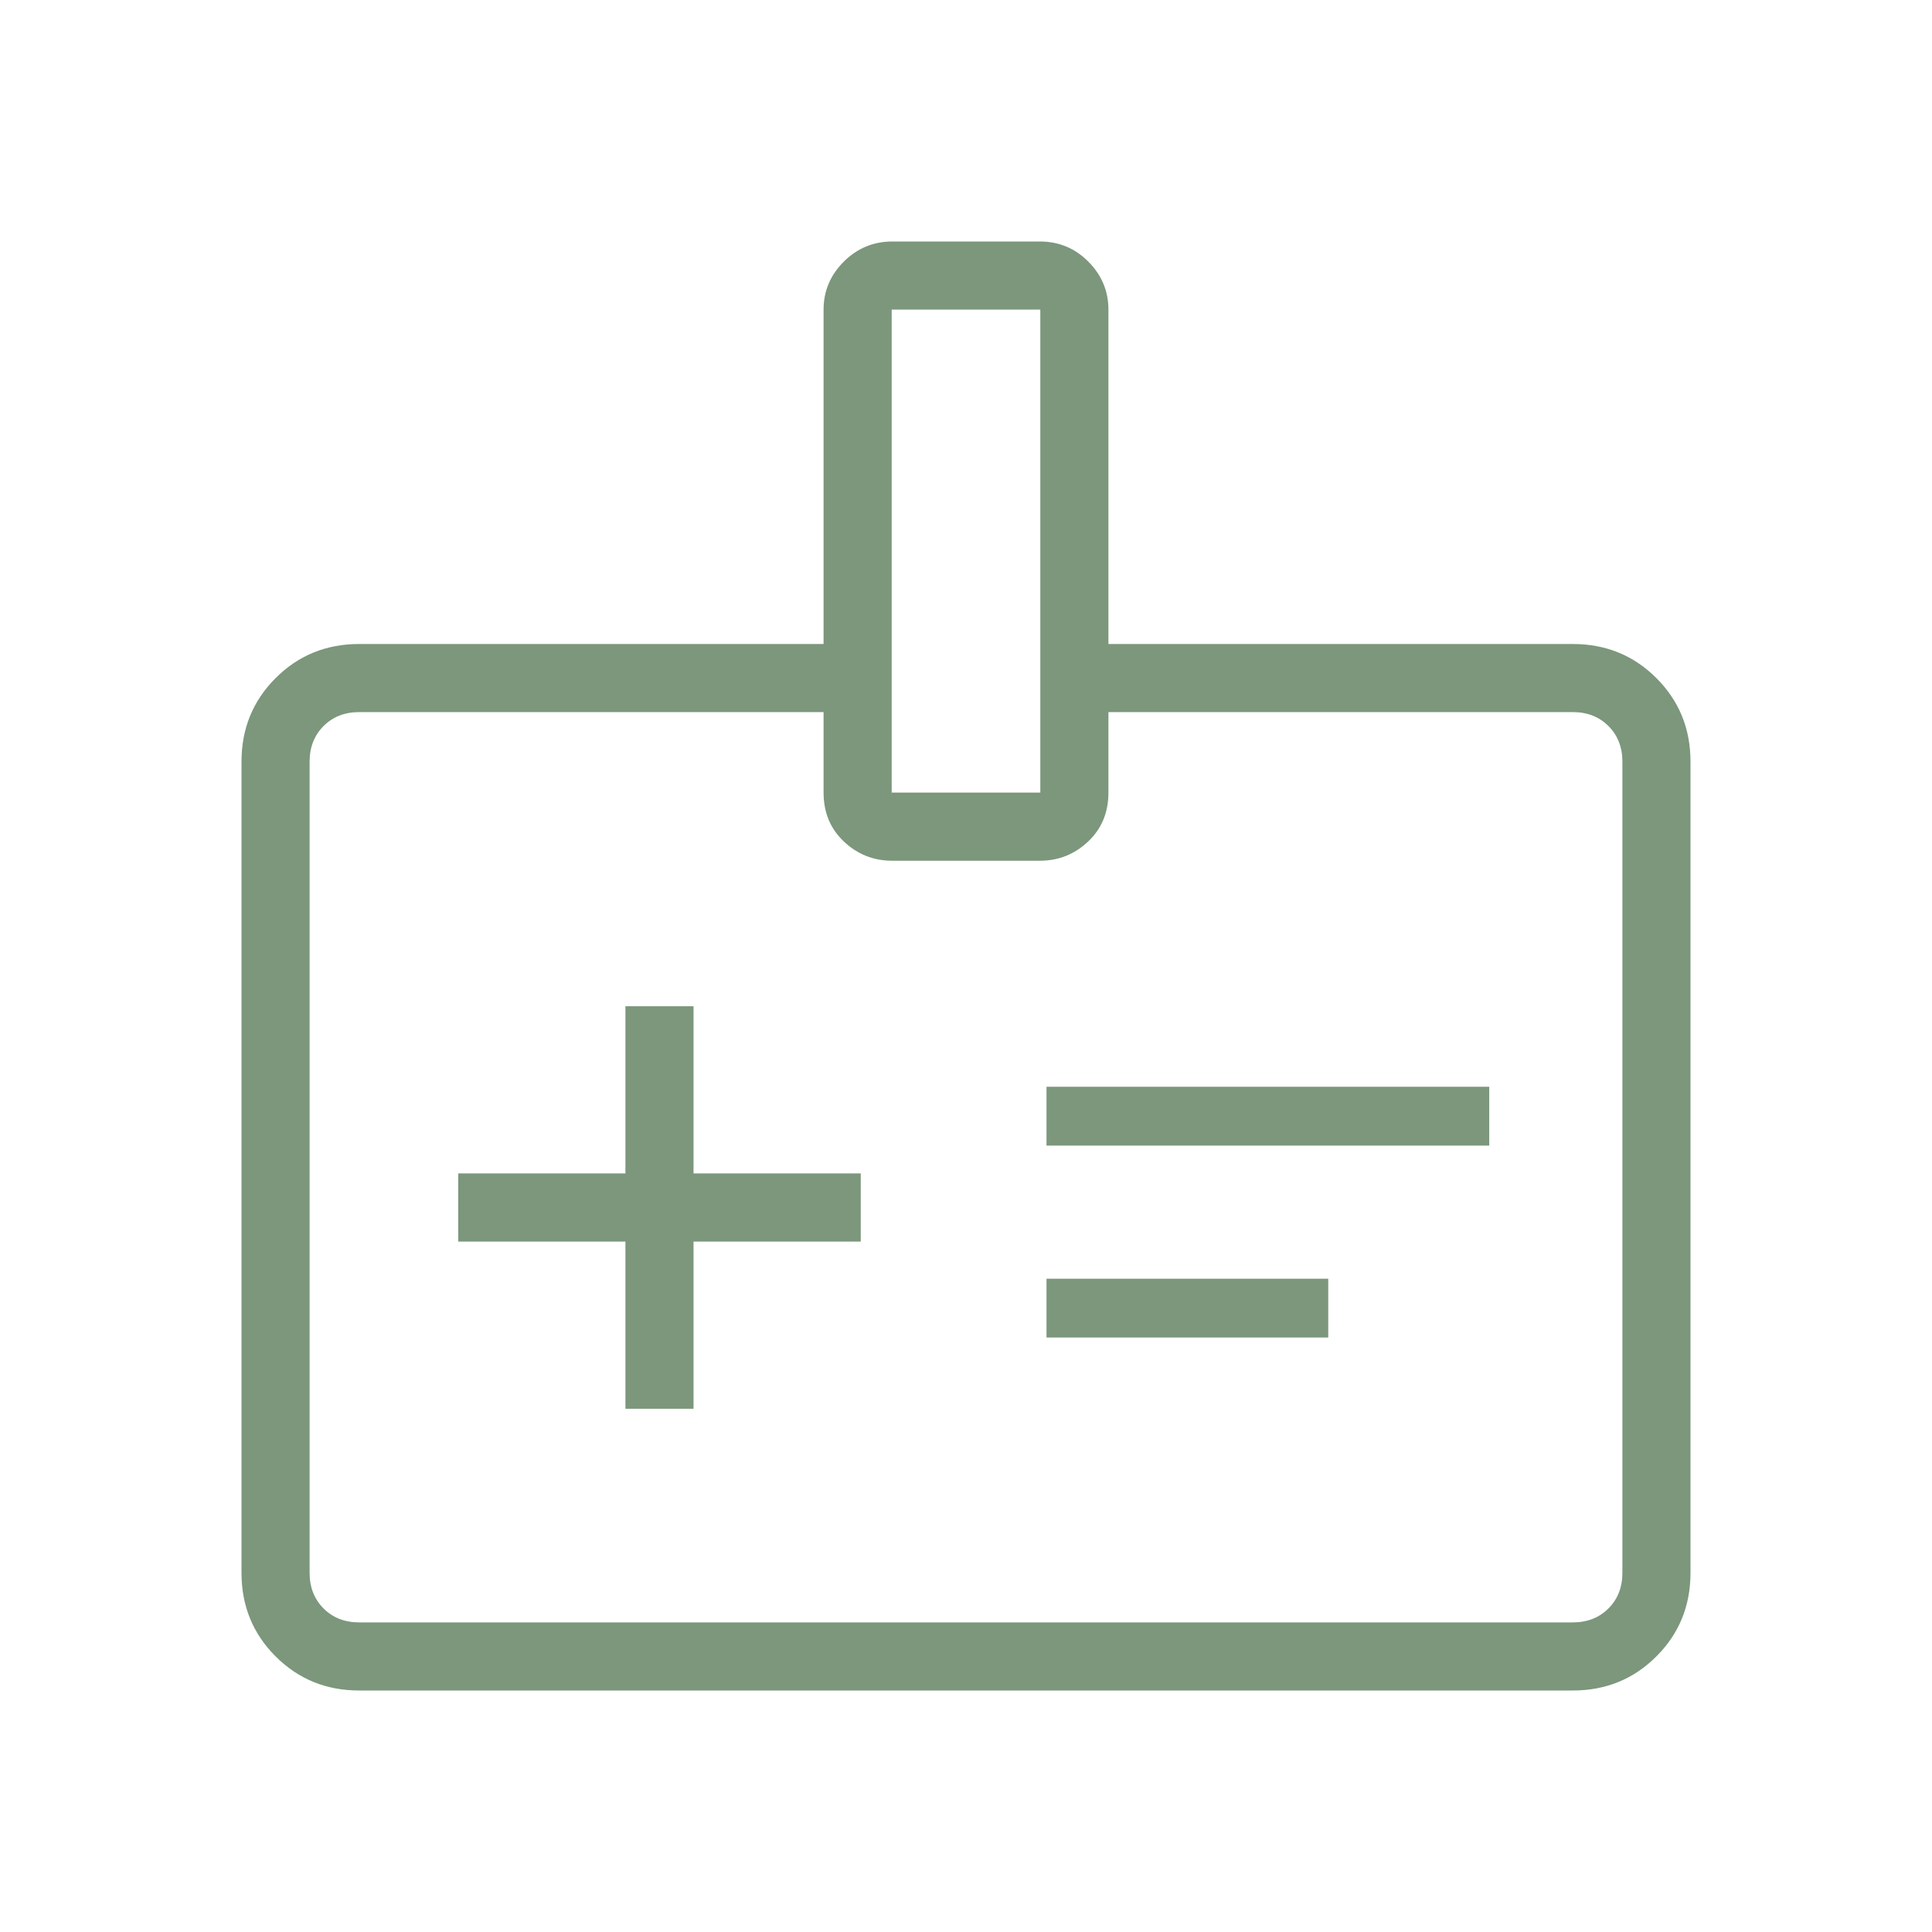 <svg width="60" height="60" viewBox="0 0 60 60" fill="none" xmlns="http://www.w3.org/2000/svg">
<mask id="mask0_14_312" style="mask-type:alpha" maskUnits="userSpaceOnUse" x="0" y="0" width="60" height="60">
<rect width="60" height="60" fill="#D9D9D9"/>
</mask>
<g mask="url(#mask0_14_312)">
<path d="M19.423 43.75H21.538V38.558H26.731V36.442H21.538V31.25H19.423V36.442H14.231V38.558H19.423V43.75ZM32.5 35.577H46.25V33.75H32.5V35.577ZM32.5 41.538H41.25V39.712H32.5V41.538ZM11.154 52.5C10.13 52.5 9.265 52.147 8.559 51.441C7.853 50.735 7.5 49.87 7.5 48.846V23.654C7.5 22.63 7.853 21.765 8.559 21.059C9.265 20.353 10.13 20 11.154 20H25.577V9.615C25.577 9.04 25.786 8.544 26.204 8.126C26.622 7.709 27.125 7.5 27.712 7.5H32.297C32.884 7.5 33.385 7.709 33.8 8.126C34.215 8.544 34.423 9.04 34.423 9.615V20H48.846C49.87 20 50.735 20.353 51.441 21.059C52.147 21.765 52.5 22.63 52.5 23.654V48.846C52.5 49.87 52.147 50.735 51.441 51.441C50.735 52.147 49.87 52.5 48.846 52.5H11.154ZM11.154 50.385H48.846C49.295 50.385 49.663 50.24 49.952 49.952C50.24 49.663 50.385 49.295 50.385 48.846V23.654C50.385 23.205 50.24 22.837 49.952 22.548C49.663 22.26 49.295 22.115 48.846 22.115H34.423V24.615C34.423 25.232 34.213 25.738 33.792 26.135C33.372 26.532 32.871 26.731 32.291 26.731H27.709C27.129 26.731 26.628 26.532 26.208 26.135C25.787 25.738 25.577 25.232 25.577 24.615V22.115H11.154C10.705 22.115 10.336 22.26 10.048 22.548C9.76 22.837 9.615 23.205 9.615 23.654V48.846C9.615 49.295 9.76 49.663 10.048 49.952C10.336 50.24 10.705 50.385 11.154 50.385ZM27.692 24.615H32.308V9.615H27.692V24.615Z" fill="#7C977C"/>
</g>
</svg>
